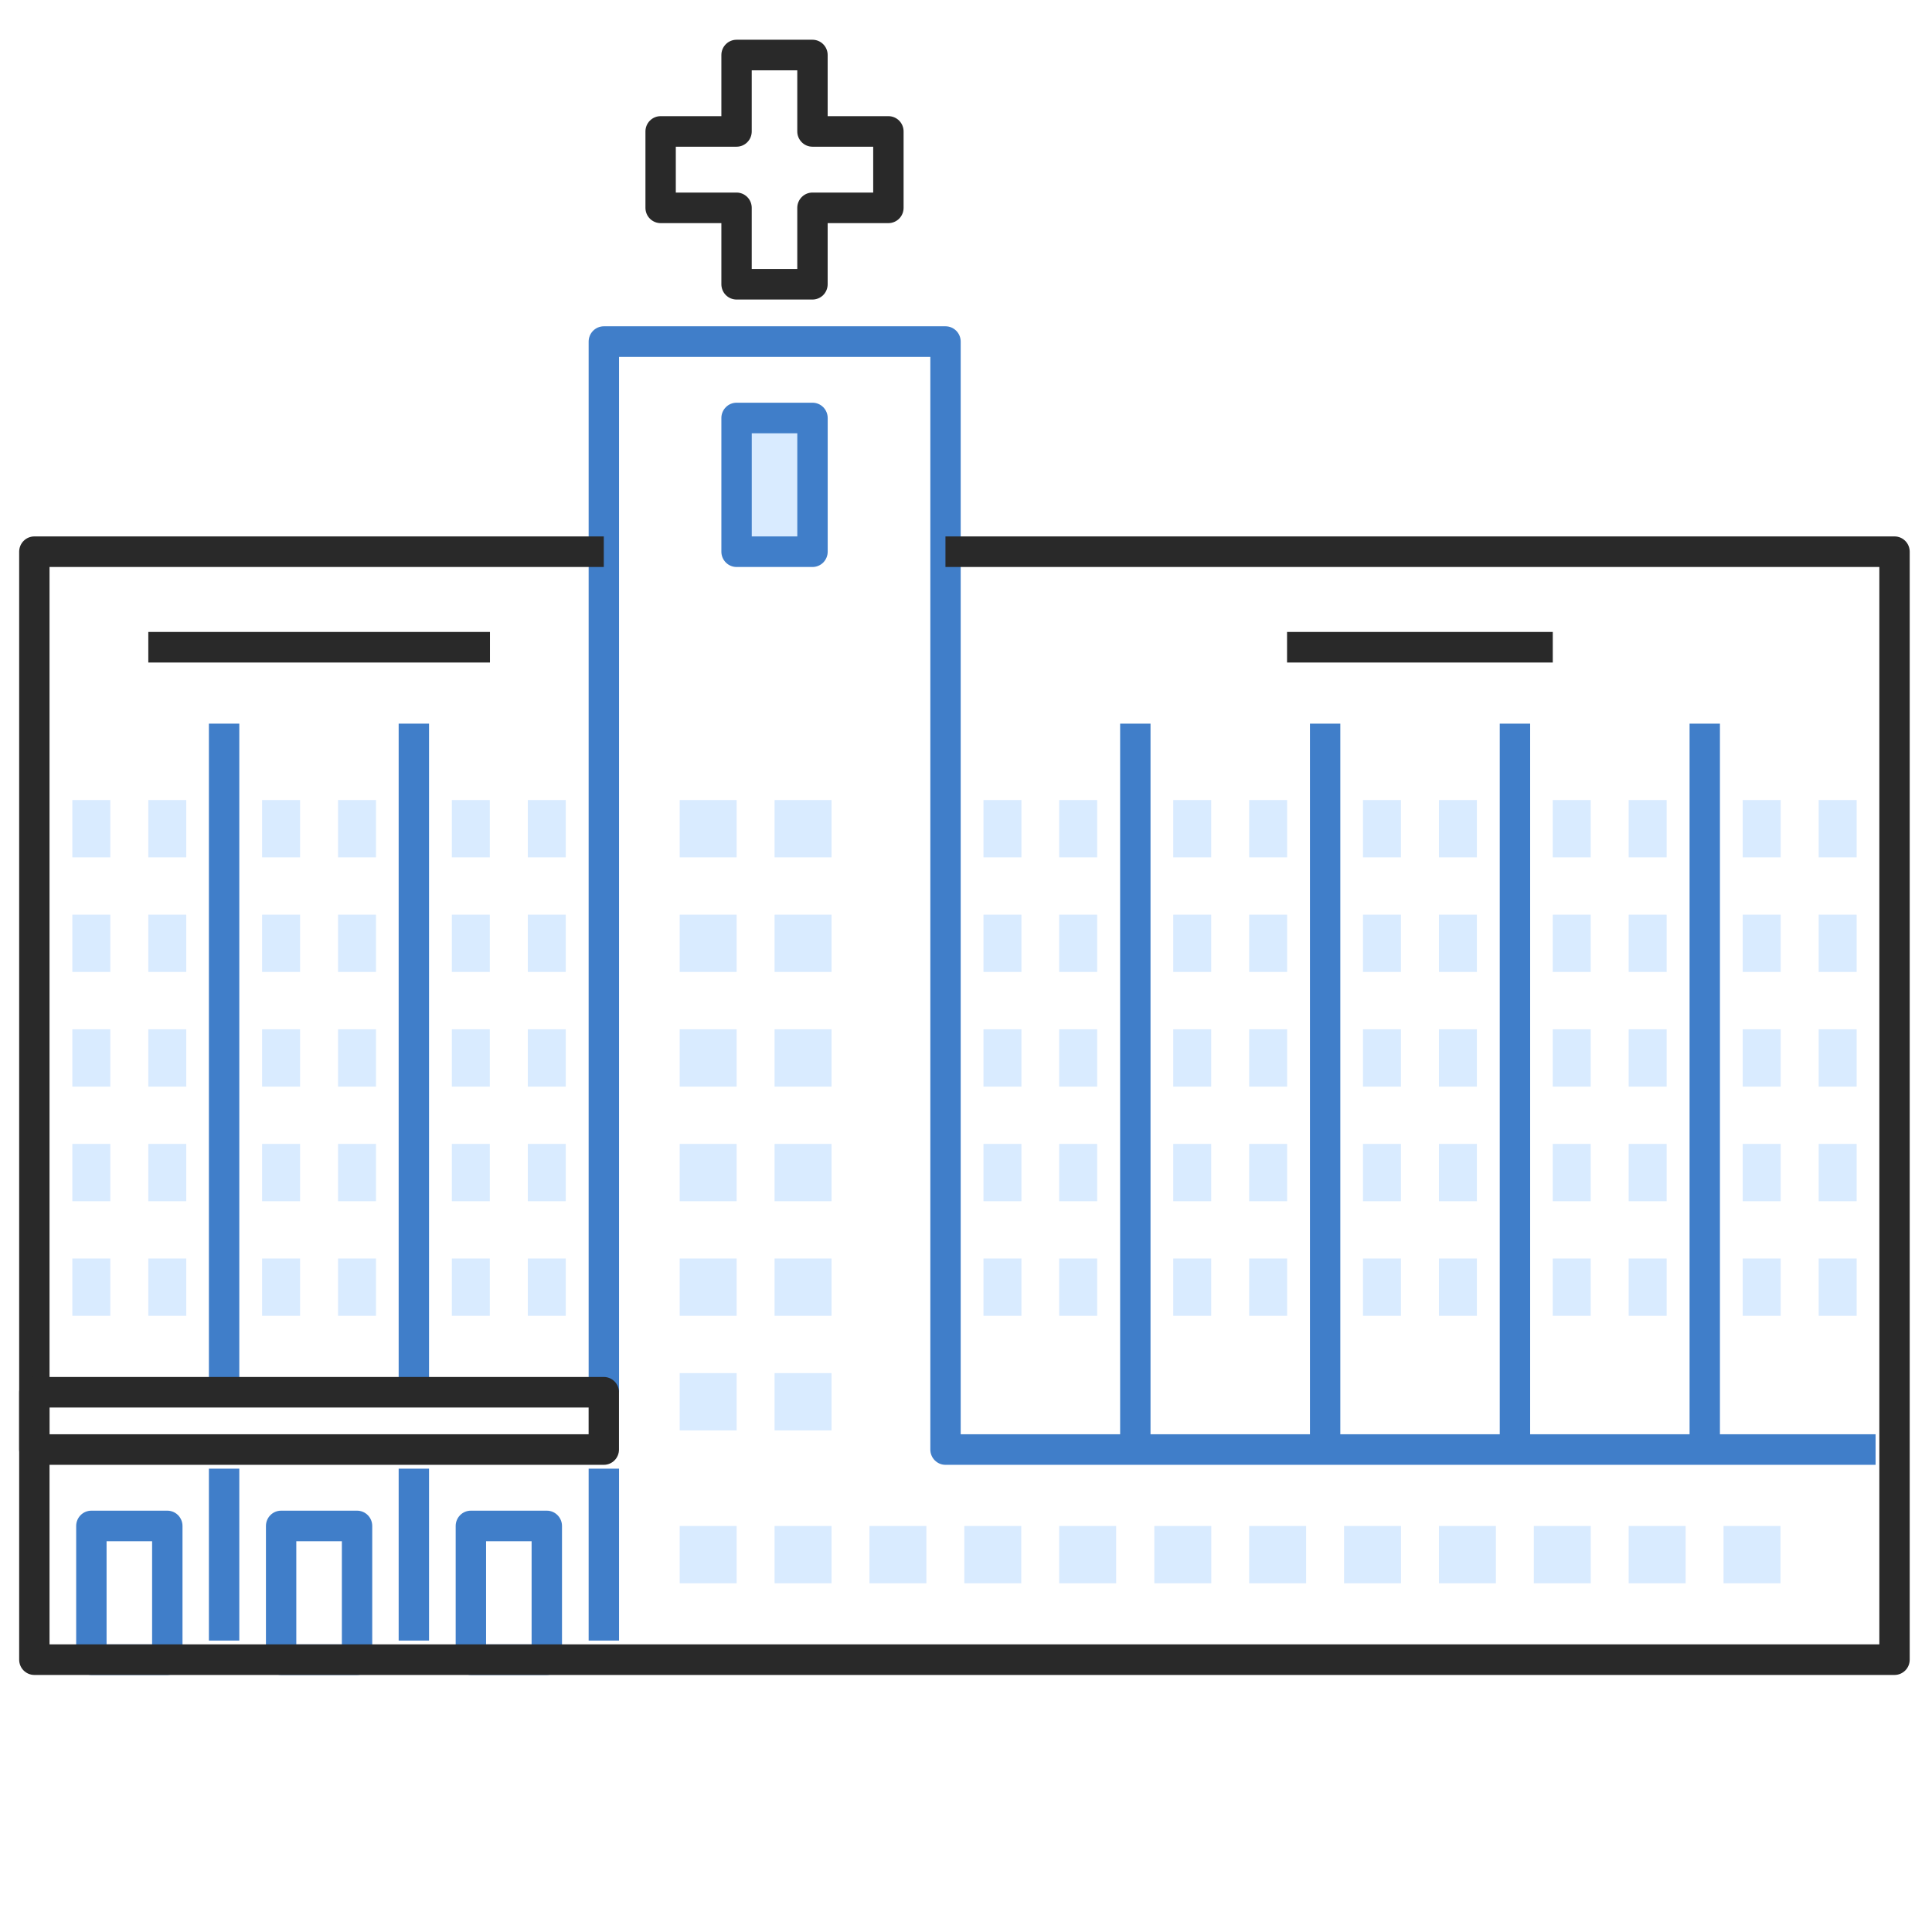 <?xml version="1.0" encoding="UTF-8"?> <svg xmlns="http://www.w3.org/2000/svg" width="63" height="63" viewBox="0 0 63 63" fill="none"> <path d="M17.83 49.261H15.354C15.223 49.261 15.097 49.313 15.004 49.407C14.912 49.5 14.859 49.627 14.859 49.759V54.12C14.859 54.252 14.912 54.379 15.004 54.472C15.097 54.566 15.223 54.618 15.354 54.618H17.83C17.962 54.618 18.088 54.566 18.18 54.472C18.273 54.379 18.326 54.252 18.326 54.12V49.759C18.326 49.627 18.273 49.5 18.18 49.407C18.088 49.313 17.962 49.261 17.83 49.261ZM17.335 53.621H15.85V50.258H17.335V53.621Z" fill="#407EC9"></path> <path d="M11.643 49.261H9.167C9.036 49.261 8.91 49.313 8.817 49.407C8.724 49.5 8.672 49.627 8.672 49.759V54.12C8.672 54.252 8.724 54.379 8.817 54.472C8.91 54.566 9.036 54.618 9.167 54.618H11.643C11.774 54.618 11.9 54.566 11.993 54.472C12.086 54.379 12.138 54.252 12.138 54.12V49.759C12.138 49.627 12.086 49.5 11.993 49.407C11.9 49.313 11.774 49.261 11.643 49.261ZM11.148 53.621H9.662V50.258H11.148V53.621Z" fill="#407EC9"></path> <path d="M5.455 49.261H2.98C2.848 49.261 2.722 49.313 2.629 49.407C2.537 49.5 2.484 49.627 2.484 49.759V54.12C2.484 54.252 2.537 54.379 2.629 54.472C2.722 54.566 2.848 54.618 2.98 54.618H5.455C5.587 54.618 5.713 54.566 5.806 54.472C5.898 54.379 5.951 54.252 5.951 54.12V49.759C5.951 49.627 5.898 49.5 5.806 49.407C5.713 49.313 5.587 49.261 5.455 49.261ZM4.96 53.621H3.475V50.258H4.96V53.621Z" fill="#407EC9"></path> <path d="M13.99 23.597H13V45.399H13.99V23.597Z" fill="#407EC9"></path> <path d="M7.803 23.597H6.812V45.399H7.803V23.597Z" fill="#407EC9"></path> <path d="M56.085 46.77V23.597H55.095V46.77H49.896V23.597H48.905V46.77H43.706V23.597H42.716V46.77H37.517V23.597H36.526V46.77H31.327V11.139C31.327 11.007 31.275 10.88 31.182 10.786C31.089 10.693 30.963 10.64 30.832 10.64H19.691C19.559 10.64 19.433 10.693 19.34 10.786C19.247 10.88 19.195 11.007 19.195 11.139V45.399H20.186V11.637H30.337V47.268C30.337 47.4 30.389 47.527 30.482 47.62C30.575 47.714 30.7 47.766 30.832 47.766H61.161V46.77H56.085Z" fill="#407EC9"></path> <path d="M20.186 47.891H19.195V53.497H20.186V47.891Z" fill="#407EC9"></path> <path d="M13.99 47.891H13V53.497H13.99V47.891Z" fill="#407EC9"></path> <path d="M7.803 47.891H6.812V53.497H7.803V47.891Z" fill="#407EC9"></path> <path d="M61.778 54.618H1.12C0.989 54.618 0.863 54.565 0.77 54.472C0.677 54.379 0.625 54.252 0.625 54.12V17.99C0.625 17.858 0.677 17.731 0.77 17.638C0.863 17.544 0.989 17.492 1.12 17.492H19.689V18.489H1.615V53.621H61.283V18.489H30.83V17.492H61.778C61.91 17.492 62.035 17.544 62.128 17.638C62.221 17.731 62.273 17.858 62.273 17.99V54.12C62.273 54.252 62.221 54.379 62.128 54.472C62.035 54.565 61.91 54.618 61.778 54.618Z" fill="#292929"></path> <path d="M15.977 20.607H4.836V21.604H15.977V20.607Z" fill="#292929"></path> <path d="M50.634 20.607H41.969V21.604H50.634V20.607Z" fill="#292929"></path> <path d="M26.499 13.63H24.023V17.99H26.499V13.63Z" fill="#D9EBFF"></path> <path d="M26.494 18.489H24.019C23.887 18.489 23.761 18.436 23.669 18.343C23.576 18.249 23.523 18.122 23.523 17.99V13.63C23.523 13.498 23.576 13.371 23.669 13.278C23.761 13.184 23.887 13.132 24.019 13.132H26.494C26.626 13.132 26.752 13.184 26.845 13.278C26.937 13.371 26.99 13.498 26.99 13.63V17.99C26.99 18.122 26.937 18.249 26.845 18.343C26.752 18.436 26.626 18.489 26.494 18.489ZM24.514 17.492H25.999V14.128H24.514V17.492Z" fill="#407EC9"></path> <path d="M19.689 47.766H1.12C0.989 47.766 0.863 47.714 0.77 47.62C0.677 47.527 0.625 47.4 0.625 47.268V45.399C0.625 45.267 0.677 45.14 0.77 45.047C0.863 44.953 0.989 44.901 1.12 44.901H19.689C19.82 44.901 19.946 44.953 20.039 45.047C20.132 45.14 20.184 45.267 20.184 45.399V47.268C20.184 47.4 20.132 47.527 20.039 47.62C19.946 47.714 19.82 47.766 19.689 47.766ZM1.615 46.769H19.194V45.897H1.615V46.769Z" fill="#292929"></path> <path d="M3.597 26.088H2.359V27.957H3.597V26.088Z" fill="#D9EBFF"></path> <path d="M6.074 26.088H4.836V27.957H6.074V26.088Z" fill="#D9EBFF"></path> <path d="M3.597 29.826H2.359V31.694H3.597V29.826Z" fill="#D9EBFF"></path> <path d="M6.074 29.826H4.836V31.694H6.074V29.826Z" fill="#D9EBFF"></path> <path d="M3.597 33.564H2.359V35.433H3.597V33.564Z" fill="#D9EBFF"></path> <path d="M6.074 33.564H4.836V35.433H6.074V33.564Z" fill="#D9EBFF"></path> <path d="M3.597 37.301H2.359V39.17H3.597V37.301Z" fill="#D9EBFF"></path> <path d="M6.074 37.301H4.836V39.17H6.074V37.301Z" fill="#D9EBFF"></path> <path d="M3.597 41.038H2.359V42.907H3.597V41.038Z" fill="#D9EBFF"></path> <path d="M6.074 41.038H4.836V42.907H6.074V41.038Z" fill="#D9EBFF"></path> <path d="M9.785 26.088H8.547V27.957H9.785V26.088Z" fill="#D9EBFF"></path> <path d="M12.261 26.088H11.023V27.957H12.261V26.088Z" fill="#D9EBFF"></path> <path d="M9.785 29.826H8.547V31.694H9.785V29.826Z" fill="#D9EBFF"></path> <path d="M12.261 29.826H11.023V31.694H12.261V29.826Z" fill="#D9EBFF"></path> <path d="M9.785 33.564H8.547V35.433H9.785V33.564Z" fill="#D9EBFF"></path> <path d="M12.261 33.564H11.023V35.433H12.261V33.564Z" fill="#D9EBFF"></path> <path d="M9.785 37.301H8.547V39.17H9.785V37.301Z" fill="#D9EBFF"></path> <path d="M12.261 37.301H11.023V39.17H12.261V37.301Z" fill="#D9EBFF"></path> <path d="M9.785 41.038H8.547V42.907H9.785V41.038Z" fill="#D9EBFF"></path> <path d="M12.261 41.038H11.023V42.907H12.261V41.038Z" fill="#D9EBFF"></path> <path d="M15.972 26.088H14.734V27.957H15.972V26.088Z" fill="#D9EBFF"></path> <path d="M18.449 26.088H17.211V27.957H18.449V26.088Z" fill="#D9EBFF"></path> <path d="M15.972 29.826H14.734V31.694H15.972V29.826Z" fill="#D9EBFF"></path> <path d="M18.449 29.826H17.211V31.694H18.449V29.826Z" fill="#D9EBFF"></path> <path d="M15.972 33.564H14.734V35.433H15.972V33.564Z" fill="#D9EBFF"></path> <path d="M18.449 33.564H17.211V35.433H18.449V33.564Z" fill="#D9EBFF"></path> <path d="M15.972 37.301H14.734V39.17H15.972V37.301Z" fill="#D9EBFF"></path> <path d="M18.449 37.301H17.211V39.17H18.449V37.301Z" fill="#D9EBFF"></path> <path d="M15.972 41.038H14.734V42.907H15.972V41.038Z" fill="#D9EBFF"></path> <path d="M18.449 41.038H17.211V42.907H18.449V41.038Z" fill="#D9EBFF"></path> <path d="M33.308 26.088H32.07V27.957H33.308V26.088Z" fill="#D9EBFF"></path> <path d="M35.777 26.088H34.539V27.957H35.777V26.088Z" fill="#D9EBFF"></path> <path d="M33.308 29.826H32.07V31.694H33.308V29.826Z" fill="#D9EBFF"></path> <path d="M35.777 29.826H34.539V31.694H35.777V29.826Z" fill="#D9EBFF"></path> <path d="M33.308 33.564H32.07V35.433H33.308V33.564Z" fill="#D9EBFF"></path> <path d="M35.777 33.564H34.539V35.433H35.777V33.564Z" fill="#D9EBFF"></path> <path d="M33.308 37.301H32.07V39.17H33.308V37.301Z" fill="#D9EBFF"></path> <path d="M35.777 37.301H34.539V39.17H35.777V37.301Z" fill="#D9EBFF"></path> <path d="M33.308 41.038H32.07V42.907H33.308V41.038Z" fill="#D9EBFF"></path> <path d="M35.777 41.038H34.539V42.907H35.777V41.038Z" fill="#D9EBFF"></path> <path d="M24.021 26.088H22.164V27.957H24.021V26.088Z" fill="#D9EBFF"></path> <path d="M27.115 26.088H25.258V27.957H27.115V26.088Z" fill="#D9EBFF"></path> <path d="M24.021 29.826H22.164V31.694H24.021V29.826Z" fill="#D9EBFF"></path> <path d="M27.115 29.826H25.258V31.694H27.115V29.826Z" fill="#D9EBFF"></path> <path d="M24.021 33.564H22.164V35.433H24.021V33.564Z" fill="#D9EBFF"></path> <path d="M27.115 33.564H25.258V35.433H27.115V33.564Z" fill="#D9EBFF"></path> <path d="M24.021 37.301H22.164V39.17H24.021V37.301Z" fill="#D9EBFF"></path> <path d="M27.115 37.301H25.258V39.17H27.115V37.301Z" fill="#D9EBFF"></path> <path d="M24.021 41.038H22.164V42.907H24.021V41.038Z" fill="#D9EBFF"></path> <path d="M27.115 41.038H25.258V42.907H27.115V41.038Z" fill="#D9EBFF"></path> <path d="M24.021 44.776H22.164V46.644H24.021V44.776Z" fill="#D9EBFF"></path> <path d="M27.115 44.776H25.258V46.644H27.115V44.776Z" fill="#D9EBFF"></path> <path d="M58.06 49.76H56.203V51.629H58.06V49.76Z" fill="#D9EBFF"></path> <path d="M51.873 49.76H50.016V51.629H51.873V49.76Z" fill="#D9EBFF"></path> <path d="M54.966 49.76H53.109V51.629H54.966V49.76Z" fill="#D9EBFF"></path> <path d="M45.685 49.76H43.828V51.629H45.685V49.76Z" fill="#D9EBFF"></path> <path d="M48.779 49.76H46.922V51.629H48.779V49.76Z" fill="#D9EBFF"></path> <path d="M39.498 49.76H37.641V51.629H39.498V49.76Z" fill="#D9EBFF"></path> <path d="M42.591 49.76H40.734V51.629H42.591V49.76Z" fill="#D9EBFF"></path> <path d="M33.302 49.76H31.445V51.629H33.302V49.76Z" fill="#D9EBFF"></path> <path d="M36.396 49.76H34.539V51.629H36.396V49.76Z" fill="#D9EBFF"></path> <path d="M27.115 49.76H25.258V51.629H27.115V49.76Z" fill="#D9EBFF"></path> <path d="M24.021 49.76H22.164V51.629H24.021V49.76Z" fill="#D9EBFF"></path> <path d="M30.208 49.76H28.352V51.629H30.208V49.76Z" fill="#D9EBFF"></path> <path d="M39.496 26.088H38.258V27.957H39.496V26.088Z" fill="#D9EBFF"></path> <path d="M41.972 26.088H40.734V27.957H41.972V26.088Z" fill="#D9EBFF"></path> <path d="M39.496 29.826H38.258V31.694H39.496V29.826Z" fill="#D9EBFF"></path> <path d="M41.972 29.826H40.734V31.694H41.972V29.826Z" fill="#D9EBFF"></path> <path d="M39.496 33.564H38.258V35.433H39.496V33.564Z" fill="#D9EBFF"></path> <path d="M41.972 33.564H40.734V35.433H41.972V33.564Z" fill="#D9EBFF"></path> <path d="M39.496 37.301H38.258V39.17H39.496V37.301Z" fill="#D9EBFF"></path> <path d="M41.972 37.301H40.734V39.17H41.972V37.301Z" fill="#D9EBFF"></path> <path d="M39.496 41.038H38.258V42.907H39.496V41.038Z" fill="#D9EBFF"></path> <path d="M41.972 41.038H40.734V42.907H41.972V41.038Z" fill="#D9EBFF"></path> <path d="M45.683 26.088H44.445V27.957H45.683V26.088Z" fill="#D9EBFF"></path> <path d="M48.16 26.088H46.922V27.957H48.16V26.088Z" fill="#D9EBFF"></path> <path d="M45.683 29.826H44.445V31.694H45.683V29.826Z" fill="#D9EBFF"></path> <path d="M48.16 29.826H46.922V31.694H48.16V29.826Z" fill="#D9EBFF"></path> <path d="M45.683 33.564H44.445V35.433H45.683V33.564Z" fill="#D9EBFF"></path> <path d="M48.16 33.564H46.922V35.433H48.16V33.564Z" fill="#D9EBFF"></path> <path d="M45.683 37.301H44.445V39.17H45.683V37.301Z" fill="#D9EBFF"></path> <path d="M48.16 37.301H46.922V39.17H48.16V37.301Z" fill="#D9EBFF"></path> <path d="M45.683 41.038H44.445V42.907H45.683V41.038Z" fill="#D9EBFF"></path> <path d="M48.16 41.038H46.922V42.907H48.16V41.038Z" fill="#D9EBFF"></path> <path d="M51.871 26.088H50.633V27.957H51.871V26.088Z" fill="#D9EBFF"></path> <path d="M54.347 26.088H53.109V27.957H54.347V26.088Z" fill="#D9EBFF"></path> <path d="M51.871 29.826H50.633V31.694H51.871V29.826Z" fill="#D9EBFF"></path> <path d="M54.347 29.826H53.109V31.694H54.347V29.826Z" fill="#D9EBFF"></path> <path d="M51.871 33.564H50.633V35.433H51.871V33.564Z" fill="#D9EBFF"></path> <path d="M54.347 33.564H53.109V35.433H54.347V33.564Z" fill="#D9EBFF"></path> <path d="M51.871 37.301H50.633V39.17H51.871V37.301Z" fill="#D9EBFF"></path> <path d="M54.347 37.301H53.109V39.17H54.347V37.301Z" fill="#D9EBFF"></path> <path d="M51.871 41.038H50.633V42.907H51.871V41.038Z" fill="#D9EBFF"></path> <path d="M54.347 41.038H53.109V42.907H54.347V41.038Z" fill="#D9EBFF"></path> <path d="M58.066 26.088H56.828V27.957H58.066V26.088Z" fill="#D9EBFF"></path> <path d="M60.543 26.088H59.305V27.957H60.543V26.088Z" fill="#D9EBFF"></path> <path d="M58.066 29.826H56.828V31.694H58.066V29.826Z" fill="#D9EBFF"></path> <path d="M60.543 29.826H59.305V31.694H60.543V29.826Z" fill="#D9EBFF"></path> <path d="M58.066 33.564H56.828V35.433H58.066V33.564Z" fill="#D9EBFF"></path> <path d="M60.543 33.564H59.305V35.433H60.543V33.564Z" fill="#D9EBFF"></path> <path d="M58.066 37.301H56.828V39.17H58.066V37.301Z" fill="#D9EBFF"></path> <path d="M60.543 37.301H59.305V39.17H60.543V37.301Z" fill="#D9EBFF"></path> <path d="M58.066 41.038H56.828V42.907H58.066V41.038Z" fill="#D9EBFF"></path> <path d="M60.543 41.038H59.305V42.907H60.543V41.038Z" fill="#D9EBFF"></path> <path d="M26.494 9.768H24.018C23.887 9.768 23.761 9.715 23.668 9.622C23.575 9.528 23.523 9.401 23.523 9.269V7.276H21.542C21.411 7.276 21.285 7.223 21.192 7.13C21.099 7.037 21.047 6.91 21.047 6.778V4.286C21.047 4.154 21.099 4.027 21.192 3.934C21.285 3.84 21.411 3.788 21.542 3.788H23.523V1.794C23.523 1.662 23.575 1.535 23.668 1.442C23.761 1.348 23.887 1.296 24.018 1.296H26.494C26.625 1.296 26.751 1.348 26.844 1.442C26.937 1.535 26.989 1.662 26.989 1.794V3.788H28.97C29.101 3.788 29.227 3.84 29.32 3.934C29.413 4.027 29.465 4.154 29.465 4.286V6.778C29.465 6.91 29.413 7.037 29.32 7.13C29.227 7.223 29.101 7.276 28.97 7.276H26.989V9.269C26.989 9.401 26.937 9.528 26.844 9.622C26.751 9.715 26.625 9.768 26.494 9.768ZM24.513 8.771H25.998V6.778C25.998 6.645 26.051 6.519 26.144 6.425C26.236 6.332 26.362 6.279 26.494 6.279H28.474V4.784H26.494C26.362 4.784 26.236 4.732 26.144 4.638C26.051 4.545 25.998 4.418 25.998 4.286V2.293H24.513V4.286C24.513 4.418 24.461 4.545 24.368 4.638C24.275 4.732 24.149 4.784 24.018 4.784H22.037V6.279H24.018C24.149 6.279 24.275 6.332 24.368 6.425C24.461 6.519 24.513 6.645 24.513 6.778V8.771Z" fill="#292929"></path> </svg> 